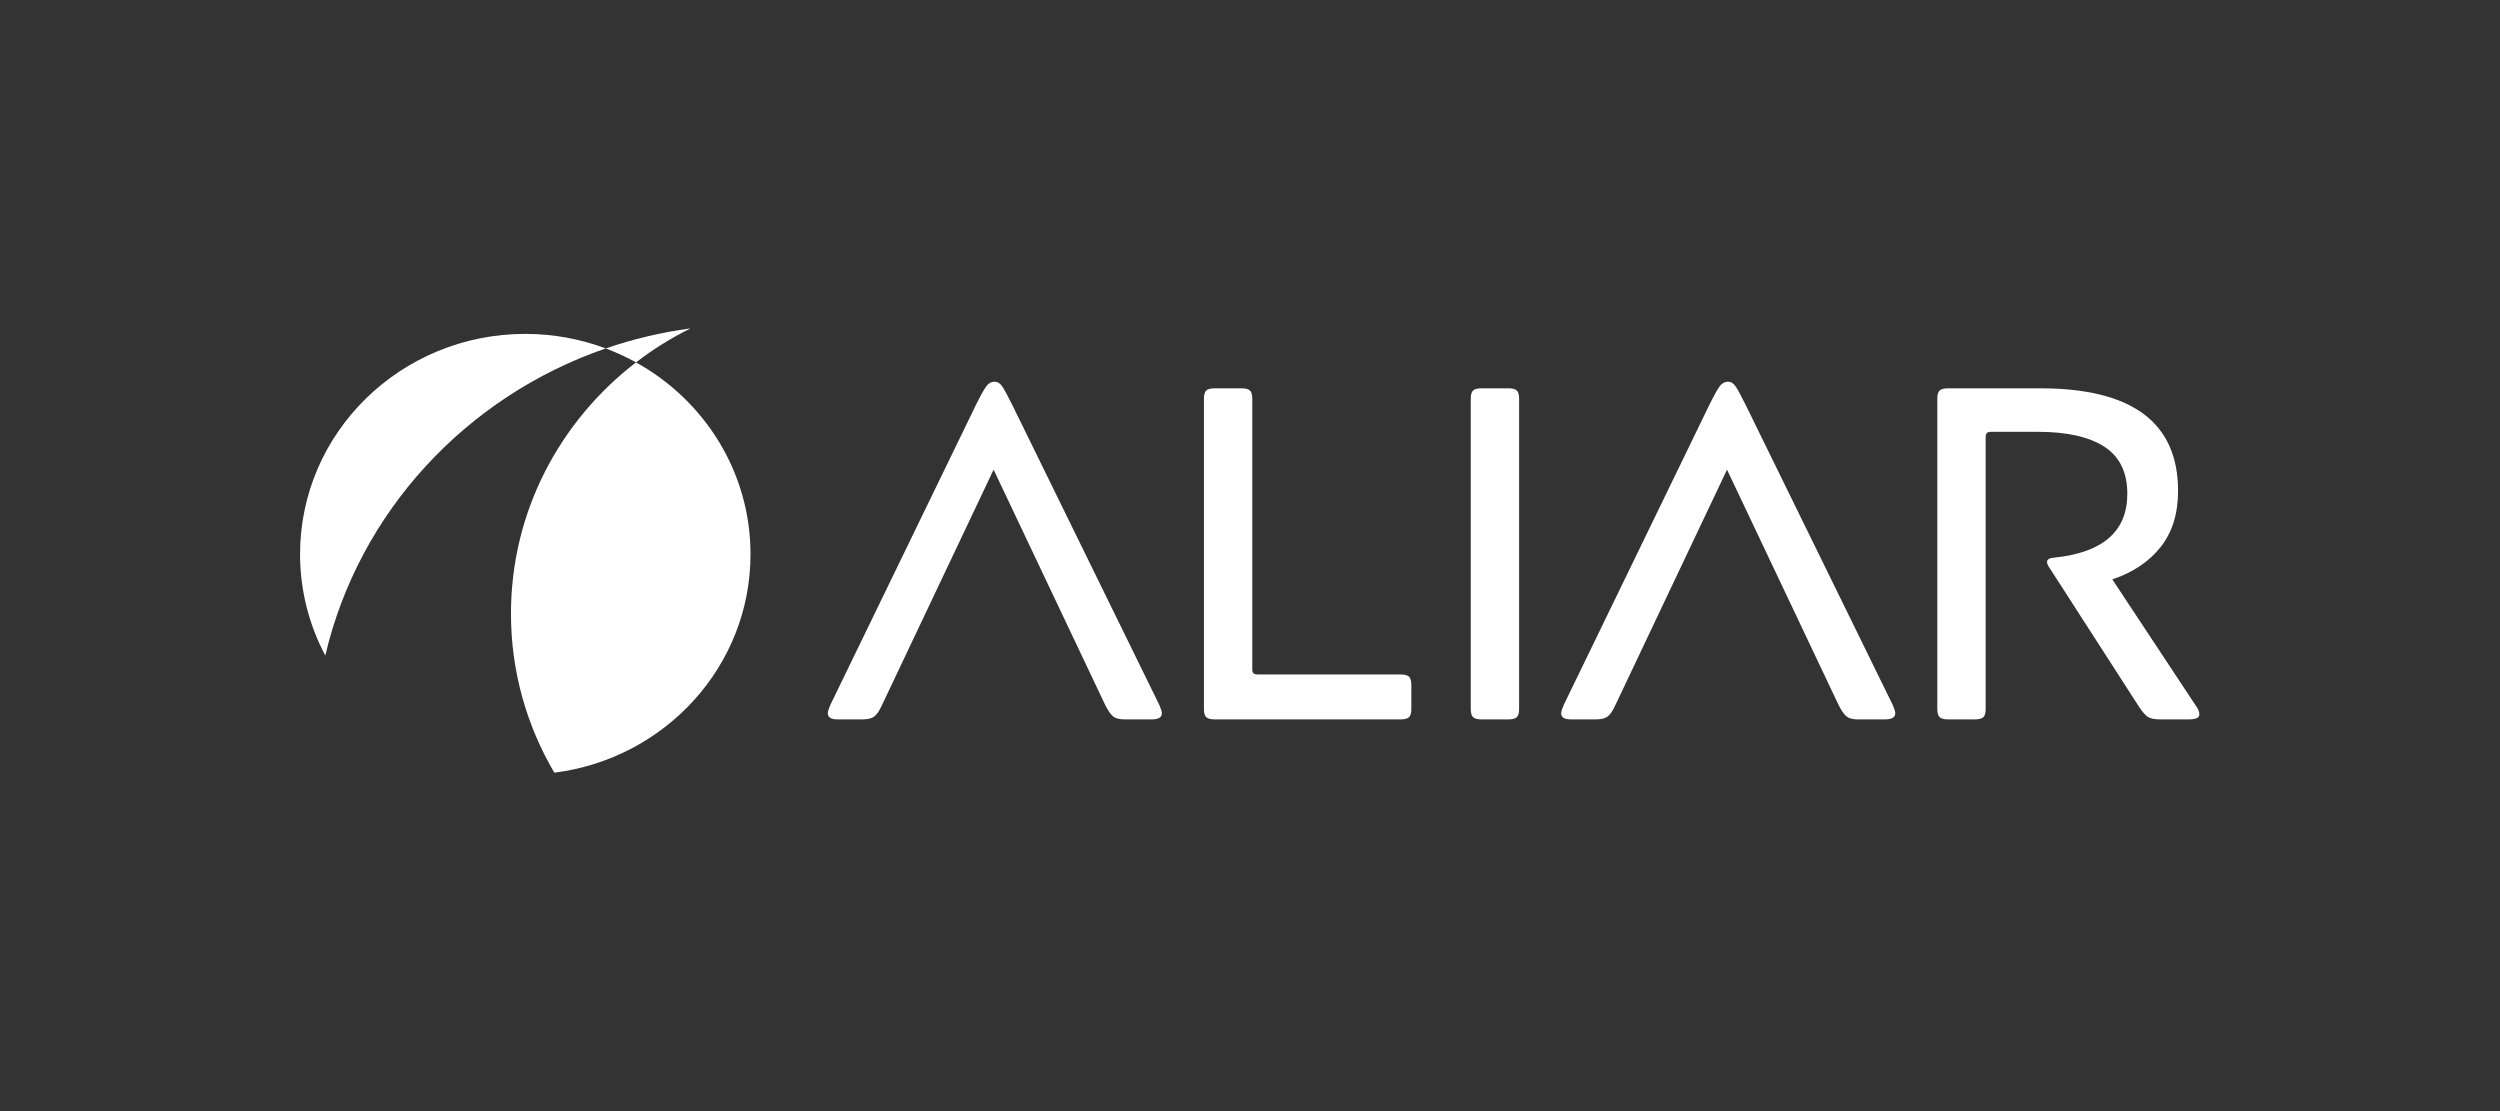 <svg xmlns="http://www.w3.org/2000/svg" width="225" height="100" viewBox="0 0 225 100" fill="none"><rect x="0" y="0" width="225" height="100" fill="#333333" stroke="none"/><mask id="mask0_35_427" style="mask-type:luminance" maskUnits="userSpaceOnUse" x="26" y="28" width="173" height="44"><path d="M26 28H199V71.097H26V28Z" fill="white"></path></mask><g mask="url(#mask0_35_427)"><path d="M79.374 63.468C79.142 63.979 78.91 64.319 78.678 64.489C78.446 64.659 78.097 64.745 77.634 64.745H75.371C74.791 64.745 74.501 64.561 74.501 64.192C74.501 64.05 74.573 63.808 74.718 63.468L87.816 36.48C88.25 35.601 88.57 35.026 88.773 34.756C88.975 34.487 89.222 34.352 89.513 34.352C89.774 34.352 89.998 34.487 90.187 34.756C90.375 35.026 90.687 35.601 91.123 36.48L104.35 63.468C104.495 63.808 104.568 64.05 104.568 64.192C104.568 64.561 104.263 64.745 103.654 64.745H101.217C100.753 64.745 100.412 64.659 100.195 64.489C99.977 64.319 99.737 63.979 99.477 63.468L89.425 42.269L79.374 63.468Z" fill="white"></path><path d="M112.814 60.595C112.886 60.666 113.024 60.701 113.227 60.701H126.063C126.411 60.701 126.657 60.765 126.802 60.893C126.947 61.02 127.02 61.269 127.02 61.638V63.809C127.02 64.178 126.947 64.426 126.802 64.554C126.657 64.681 126.411 64.745 126.063 64.745H109.311C108.963 64.745 108.716 64.681 108.571 64.554C108.426 64.426 108.354 64.178 108.354 63.809V35.885C108.354 35.516 108.426 35.268 108.571 35.14C108.716 35.012 108.963 34.948 109.311 34.948H111.747C112.096 34.948 112.342 35.012 112.487 35.14C112.632 35.268 112.705 35.516 112.705 35.885V60.233C112.705 60.403 112.741 60.524 112.814 60.595Z" fill="white"></path><path d="M136.503 64.554C136.357 64.681 136.111 64.745 135.763 64.745H133.326C132.978 64.745 132.731 64.681 132.587 64.554C132.441 64.426 132.369 64.178 132.369 63.809V35.885C132.369 35.516 132.441 35.268 132.587 35.139C132.731 35.012 132.978 34.948 133.326 34.948H135.763C136.111 34.948 136.357 35.012 136.503 35.139C136.648 35.268 136.72 35.516 136.72 35.885V63.809C136.72 64.178 136.648 64.426 136.503 64.554Z" fill="white"></path><path d="M145.38 63.468C145.147 63.979 144.916 64.319 144.684 64.489C144.452 64.659 144.104 64.745 143.64 64.745H141.377C140.797 64.745 140.507 64.561 140.507 64.192C140.507 64.05 140.579 63.808 140.724 63.468L153.821 36.48C154.256 35.601 154.575 35.026 154.779 34.756C154.981 34.487 155.228 34.352 155.518 34.352C155.78 34.352 156.004 34.487 156.193 34.756C156.381 35.026 156.693 35.601 157.128 36.48L170.357 63.468C170.501 63.808 170.574 64.05 170.574 64.192C170.574 64.561 170.269 64.745 169.66 64.745H167.223C166.758 64.745 166.418 64.659 166.2 64.489C165.983 64.319 165.743 63.979 165.483 63.468L155.431 42.269L145.38 63.468Z" fill="white"></path><path d="M178.491 64.554C178.346 64.681 178.1 64.745 177.752 64.745H175.315C174.967 64.745 174.721 64.681 174.576 64.554C174.43 64.426 174.357 64.178 174.357 63.809V35.885C174.357 35.516 174.43 35.268 174.576 35.139C174.721 35.012 174.967 34.948 175.315 34.948H183.626C191.893 34.948 196.026 38.027 196.026 44.185C196.026 46.228 195.504 47.91 194.46 49.229C193.416 50.549 191.965 51.522 190.109 52.145L197.594 63.468C197.825 63.781 197.941 64.05 197.941 64.277C197.941 64.447 197.861 64.568 197.702 64.639C197.543 64.71 197.303 64.745 196.984 64.745H194.416C193.924 64.745 193.561 64.674 193.33 64.532C193.097 64.391 192.822 64.078 192.503 63.596L184.496 51.166C184.322 50.94 184.235 50.741 184.235 50.57C184.235 50.343 184.452 50.215 184.888 50.187C189.268 49.733 191.459 47.818 191.459 44.441C191.459 42.511 190.769 41.099 189.392 40.205C188.013 39.311 186.02 38.864 183.408 38.864H179.232C179.027 38.864 178.89 38.9 178.817 38.971C178.745 39.042 178.71 39.177 178.71 39.375V63.809C178.71 64.178 178.636 64.426 178.491 64.554Z" fill="white"></path><path d="M67.546 49.881C67.546 42.474 63.392 36.019 57.24 32.615C50.392 37.88 45.987 46.05 45.987 55.232C45.987 60.444 47.412 65.326 49.889 69.542C59.849 68.287 67.546 59.966 67.546 49.881Z" fill="white"></path><path d="M54.516 31.358C52.267 30.516 49.828 30.05 47.276 30.05C36.081 30.05 27.006 38.928 27.006 49.88C27.006 53.169 27.829 56.267 29.277 58.997C32.291 46.105 41.937 35.687 54.516 31.358Z" fill="white"></path><path d="M62.15 29.555C59.513 29.911 56.958 30.517 54.516 31.358C55.46 31.711 56.37 32.132 57.24 32.614C58.763 31.443 60.406 30.417 62.15 29.555Z" fill="white"></path></g></svg>